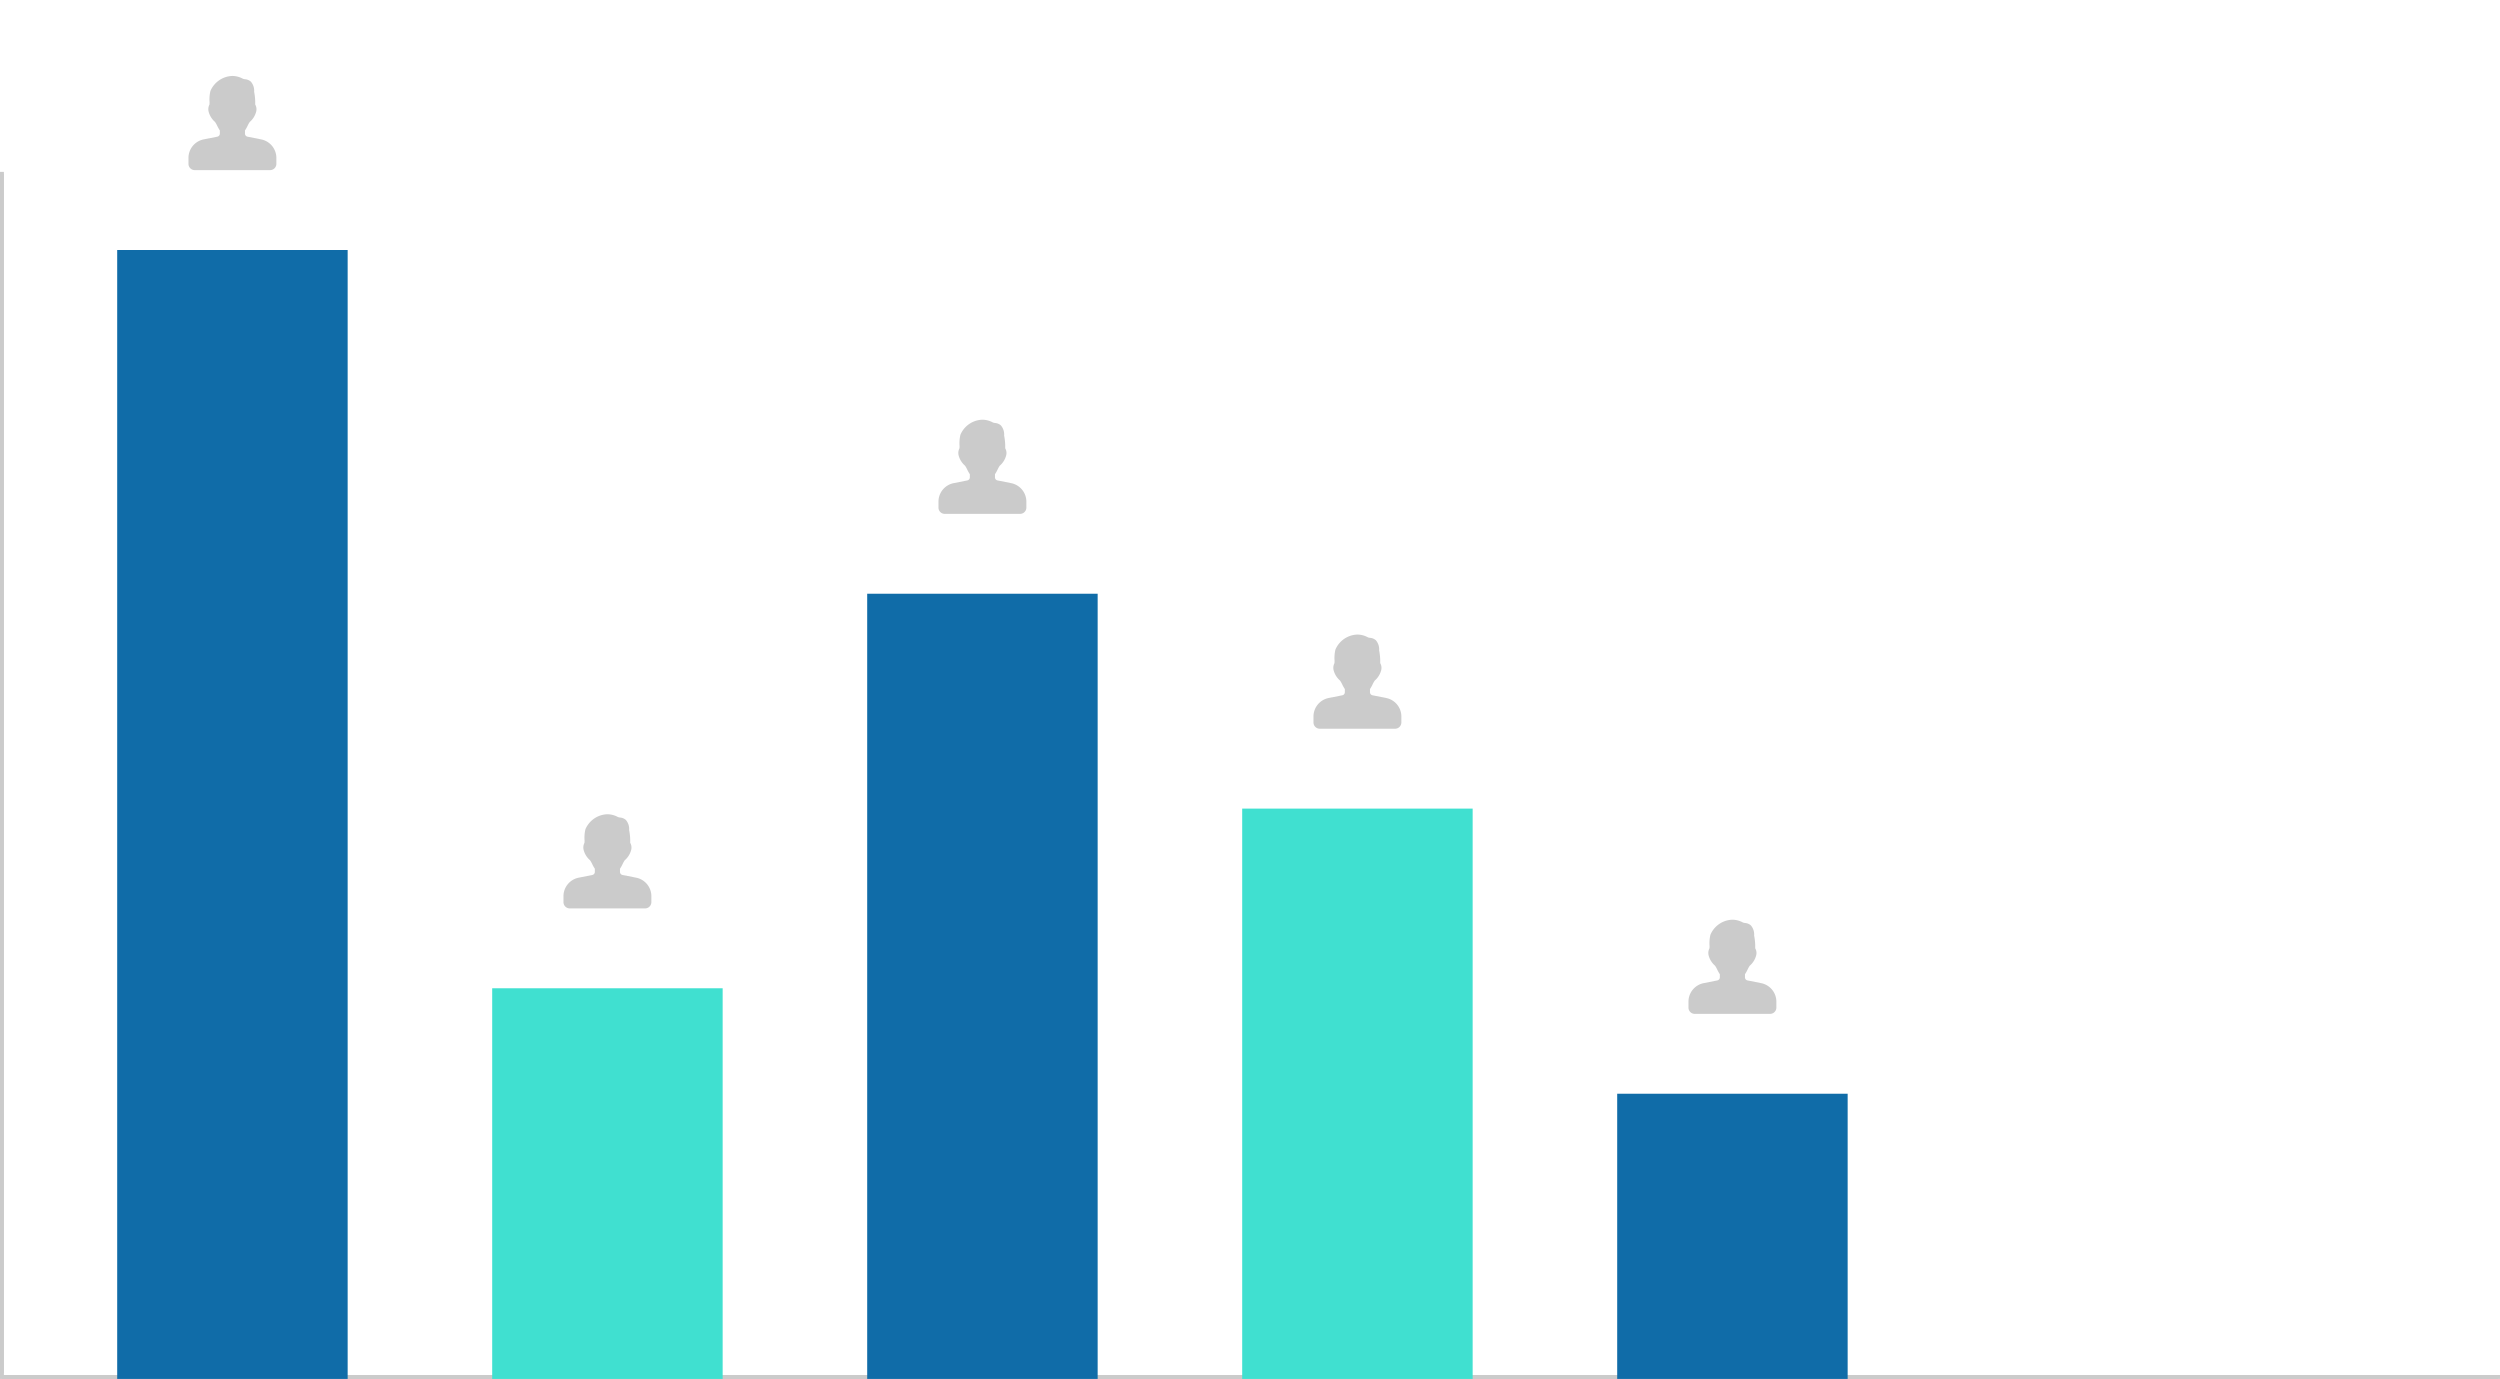 <svg xmlns="http://www.w3.org/2000/svg" xmlns:xlink="http://www.w3.org/1999/xlink" width="640" height="353" viewBox="0 0 640 353"><defs><style>.a,.e{fill:#cbcbcb;}.a{stroke:#cbcbcb;}.b{fill:#106ca8;}.c{fill:#40e0d0;}.d{fill:#fff;}.f{stroke:none;}.g{fill:none;}.h{filter:url(#i);}.i{filter:url(#g);}.j{filter:url(#e);}.k{filter:url(#c);}.l{filter:url(#a);}</style><filter id="a" x="28" y="0" width="63" height="63" filterUnits="userSpaceOnUse"><feOffset input="SourceAlpha"/><feGaussianBlur stdDeviation="3" result="b"/><feFlood flood-opacity="0.161"/><feComposite operator="in" in2="b"/><feComposite in="SourceGraphic"/></filter><filter id="c" x="124" y="189" width="63" height="63" filterUnits="userSpaceOnUse"><feOffset input="SourceAlpha"/><feGaussianBlur stdDeviation="3" result="d"/><feFlood flood-opacity="0.161"/><feComposite operator="in" in2="d"/><feComposite in="SourceGraphic"/></filter><filter id="e" x="220" y="88" width="63" height="63" filterUnits="userSpaceOnUse"><feOffset input="SourceAlpha"/><feGaussianBlur stdDeviation="3" result="f"/><feFlood flood-opacity="0.161"/><feComposite operator="in" in2="f"/><feComposite in="SourceGraphic"/></filter><filter id="g" x="316" y="143" width="63" height="63" filterUnits="userSpaceOnUse"><feOffset input="SourceAlpha"/><feGaussianBlur stdDeviation="3" result="h"/><feFlood flood-opacity="0.161"/><feComposite operator="in" in2="h"/><feComposite in="SourceGraphic"/></filter><filter id="i" x="412" y="216" width="63" height="63" filterUnits="userSpaceOnUse"><feOffset input="SourceAlpha"/><feGaussianBlur stdDeviation="3" result="j"/><feFlood flood-opacity="0.161"/><feComposite operator="in" in2="j"/><feComposite in="SourceGraphic"/></filter></defs><g transform="translate(-162 -3022)"><g class="a" transform="translate(162 3374)"><rect class="f" width="640" height="1"/><rect class="g" x="0.5" y="0.5" width="639"/></g><rect class="b" width="59" height="289" transform="translate(192 3086)"/><rect class="c" width="59" height="100" transform="translate(288 3275)"/><rect class="b" width="59" height="201" transform="translate(384 3174)"/><rect class="c" width="59" height="146" transform="translate(480 3229)"/><rect class="b" width="59" height="73" transform="translate(576 3302)"/><g class="l" transform="matrix(1, 0, 0, 1, 162, 3022)"><circle class="d" cx="22.5" cy="22.5" r="22.5" transform="translate(37 9)"/></g><g class="k" transform="matrix(1, 0, 0, 1, 162, 3022)"><circle class="d" cx="22.5" cy="22.5" r="22.5" transform="translate(133 198)"/></g><g class="j" transform="matrix(1, 0, 0, 1, 162, 3022)"><circle class="d" cx="22.5" cy="22.5" r="22.5" transform="translate(229 97)"/></g><g class="i" transform="matrix(1, 0, 0, 1, 162, 3022)"><circle class="d" cx="22.5" cy="22.5" r="22.5" transform="translate(325 152)"/></g><g class="h" transform="matrix(1, 0, 0, 1, 162, 3022)"><circle class="d" cx="22.5" cy="22.5" r="22.5" transform="translate(421 225)"/></g><g transform="translate(194.25 3041.445)"><g transform="translate(16)"><path class="e" d="M34.624,16.245l-3.515-.7a.8.8,0,0,1-.644-.787v-.807a9.28,9.28,0,0,0,.673-1.2,6.965,6.965,0,0,1,.546-.971A5.193,5.193,0,0,0,33.314,9.2a2.4,2.4,0,0,0-.233-1.887,14.194,14.194,0,0,0-.273-3.261,3.545,3.545,0,0,0-.834-2.589A2.492,2.492,0,0,0,30.482.842a2.586,2.586,0,0,1-.545-.127A5.654,5.654,0,0,0,27.219,0a6.319,6.319,0,0,0-5.6,3.844,9.442,9.442,0,0,0-.22,2.909l-.022.564a2.557,2.557,0,0,0-.2,1.885A5.175,5.175,0,0,0,22.8,11.776a7.081,7.081,0,0,1,.553.976,9.752,9.752,0,0,0,.678,1.2v.805a.8.8,0,0,1-.646.787l-3.515.7A4.832,4.832,0,0,0,16,20.972V22.5a1.61,1.61,0,0,0,1.607,1.607H36.893A1.61,1.61,0,0,0,38.5,22.5V20.972A4.832,4.832,0,0,0,34.624,16.245Z" transform="translate(-16)"/></g></g><g transform="translate(290.25 3230.447)"><g transform="translate(16)"><path class="e" d="M34.624,16.245l-3.515-.7a.8.8,0,0,1-.644-.787v-.807a9.28,9.28,0,0,0,.673-1.2,6.965,6.965,0,0,1,.546-.971A5.193,5.193,0,0,0,33.314,9.2a2.4,2.4,0,0,0-.233-1.887,14.194,14.194,0,0,0-.273-3.261,3.545,3.545,0,0,0-.834-2.589A2.492,2.492,0,0,0,30.482.842a2.586,2.586,0,0,1-.545-.127A5.654,5.654,0,0,0,27.219,0a6.319,6.319,0,0,0-5.6,3.844,9.442,9.442,0,0,0-.22,2.909l-.022.564a2.557,2.557,0,0,0-.2,1.885A5.175,5.175,0,0,0,22.8,11.776a7.081,7.081,0,0,1,.553.976,9.752,9.752,0,0,0,.678,1.2v.805a.8.8,0,0,1-.646.787l-3.515.7A4.832,4.832,0,0,0,16,20.972V22.5a1.61,1.61,0,0,0,1.607,1.607H36.893A1.61,1.61,0,0,0,38.5,22.5V20.972A4.832,4.832,0,0,0,34.624,16.245Z" transform="translate(-16)"/></g></g><g transform="translate(386.25 3129.445)"><g transform="translate(16)"><path class="e" d="M34.624,16.245l-3.515-.7a.8.8,0,0,1-.644-.787v-.807a9.28,9.28,0,0,0,.673-1.2,6.965,6.965,0,0,1,.546-.971A5.193,5.193,0,0,0,33.314,9.2a2.4,2.4,0,0,0-.233-1.887,14.194,14.194,0,0,0-.273-3.261,3.545,3.545,0,0,0-.834-2.589A2.492,2.492,0,0,0,30.482.842a2.586,2.586,0,0,1-.545-.127A5.654,5.654,0,0,0,27.219,0a6.319,6.319,0,0,0-5.6,3.844,9.442,9.442,0,0,0-.22,2.909l-.022.564a2.557,2.557,0,0,0-.2,1.885A5.175,5.175,0,0,0,22.8,11.776a7.081,7.081,0,0,1,.553.976,9.752,9.752,0,0,0,.678,1.2v.805a.8.8,0,0,1-.646.787l-3.515.7A4.832,4.832,0,0,0,16,20.972V22.5a1.61,1.61,0,0,0,1.607,1.607H36.893A1.61,1.61,0,0,0,38.5,22.5V20.972A4.832,4.832,0,0,0,34.624,16.245Z" transform="translate(-16)"/></g></g><g transform="translate(482.25 3184.447)"><g transform="translate(16)"><path class="e" d="M34.624,16.245l-3.515-.7a.8.8,0,0,1-.644-.787v-.807a9.28,9.28,0,0,0,.673-1.2,6.965,6.965,0,0,1,.546-.971A5.193,5.193,0,0,0,33.314,9.2a2.4,2.4,0,0,0-.233-1.887,14.194,14.194,0,0,0-.273-3.261,3.545,3.545,0,0,0-.834-2.589A2.492,2.492,0,0,0,30.482.842a2.586,2.586,0,0,1-.545-.127A5.654,5.654,0,0,0,27.219,0a6.319,6.319,0,0,0-5.6,3.844,9.442,9.442,0,0,0-.22,2.909l-.022.564a2.557,2.557,0,0,0-.2,1.885A5.175,5.175,0,0,0,22.8,11.776a7.081,7.081,0,0,1,.553.976,9.752,9.752,0,0,0,.678,1.2v.805a.8.8,0,0,1-.646.787l-3.515.7A4.832,4.832,0,0,0,16,20.972V22.5a1.61,1.61,0,0,0,1.607,1.607H36.893A1.61,1.61,0,0,0,38.5,22.5V20.972A4.832,4.832,0,0,0,34.624,16.245Z" transform="translate(-16)"/></g></g><g transform="translate(578.25 3257.445)"><g transform="translate(16)"><path class="e" d="M34.624,16.245l-3.515-.7a.8.8,0,0,1-.644-.787v-.807a9.28,9.28,0,0,0,.673-1.2,6.965,6.965,0,0,1,.546-.971A5.193,5.193,0,0,0,33.314,9.2a2.4,2.4,0,0,0-.233-1.887,14.194,14.194,0,0,0-.273-3.261,3.545,3.545,0,0,0-.834-2.589A2.492,2.492,0,0,0,30.482.842a2.586,2.586,0,0,1-.545-.127A5.654,5.654,0,0,0,27.219,0a6.319,6.319,0,0,0-5.6,3.844,9.442,9.442,0,0,0-.22,2.909l-.022.564a2.557,2.557,0,0,0-.2,1.885A5.175,5.175,0,0,0,22.8,11.776a7.081,7.081,0,0,1,.553.976,9.752,9.752,0,0,0,.678,1.2v.805a.8.8,0,0,1-.646.787l-3.515.7A4.832,4.832,0,0,0,16,20.972V22.5a1.61,1.61,0,0,0,1.607,1.607H36.893A1.61,1.61,0,0,0,38.5,22.5V20.972A4.832,4.832,0,0,0,34.624,16.245Z" transform="translate(-16)"/></g></g><g class="a" transform="translate(162 3066)"><rect class="f" width="1" height="308"/><rect class="g" x="0.5" y="0.5" height="307"/></g></g></svg>